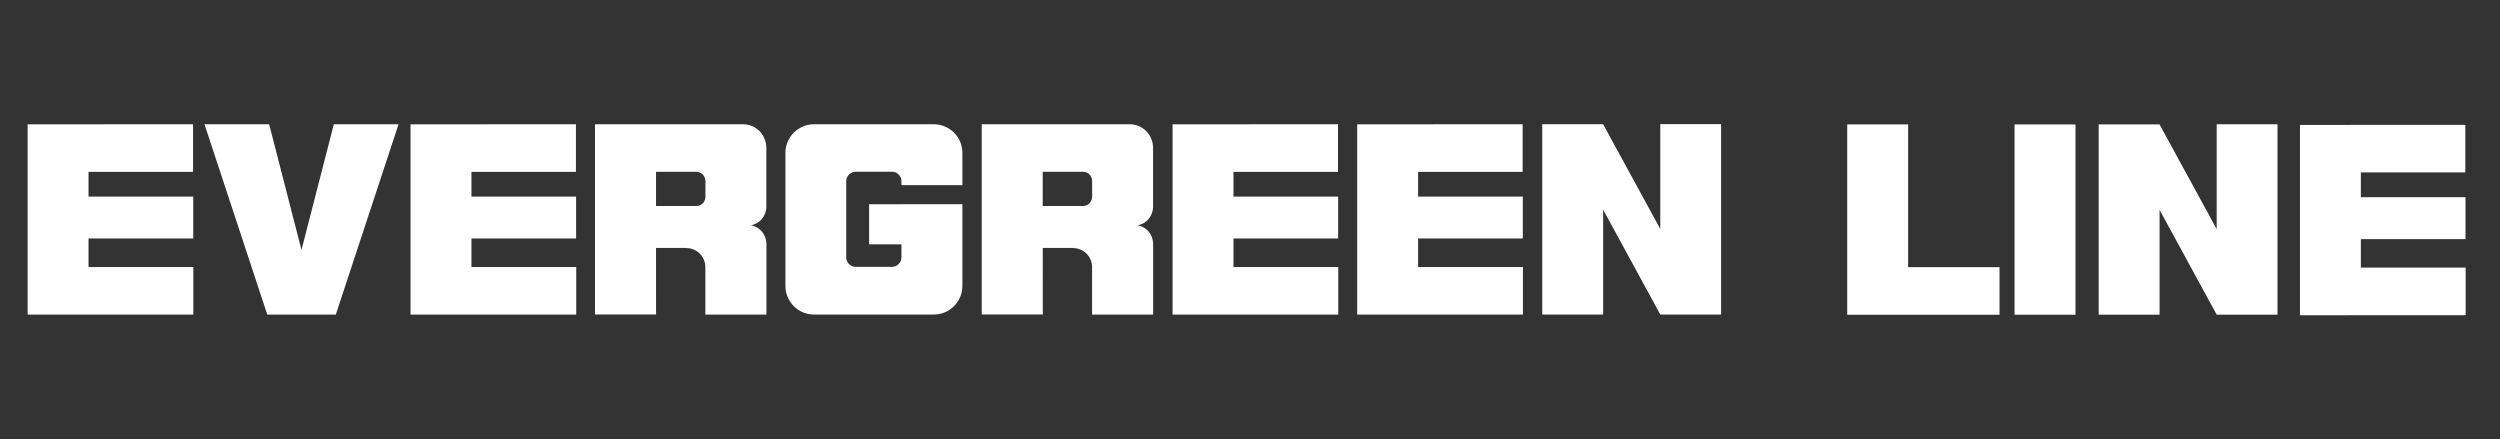 <?xml version="1.0" encoding="UTF-8"?>
<svg id="ec-evergreen-line-logo" xmlns="http://www.w3.org/2000/svg" viewBox="0 0 569 100">
  <rect x="0" y="0" width="569" height="100" fill="#333333" stroke="none"/>
  <g id="grp-el-text-white">
    <polygon points="561.11 28.42 561.11 39.24 537.33 39.24 537.33 44.89 561.15 44.89 561.15 54.42 537.33 54.42 537.33 60.91 561.18 60.91 561.18 71.74 523.47 71.75 523.47 28.43 561.11 28.42" fill="#fff"/>
    <polygon points="518.36 28.29 504.52 28.29 504.52 52.15 491.51 28.31 477.66 28.31 477.66 71.62 491.52 71.62 491.52 47.77 504.52 71.62 518.36 71.62 518.36 28.29" fill="#fff"/>
    <rect x="458.51" y="28.32" width="13.87" height="43.31" fill="#fff"/>
    <polygon points="434.29 28.31 420.43 28.31 420.43 71.64 455.09 71.64 455.09 60.81 434.29 60.81 434.29 28.31" fill="#fff"/>
    <polygon points="43.94 28.28 43.94 39.11 20.15 39.11 20.15 44.75 43.98 44.75 43.98 54.28 20.15 54.28 20.15 60.78 44 60.78 44 71.61 6.29 71.61 6.29 28.3 43.94 28.28" fill="#fff"/>
    <polygon points="131.08 28.28 131.08 39.11 107.3 39.11 107.3 44.75 131.12 44.75 131.12 54.28 107.3 54.28 107.3 60.78 131.15 60.78 131.15 71.61 93.44 71.61 93.44 28.3 131.08 28.28" fill="#fff"/>
    <polygon points="304.53 28.28 304.53 39.11 280.74 39.11 280.74 44.75 304.56 44.75 304.56 54.28 280.74 54.28 280.74 60.78 304.59 60.78 304.59 71.61 266.88 71.61 266.88 28.3 304.53 28.28" fill="#fff"/>
    <polygon points="346.55 28.28 346.55 39.11 322.76 39.11 322.76 44.75 346.59 44.75 346.59 54.28 322.76 54.28 322.76 60.78 346.62 60.78 346.62 71.61 308.9 71.61 308.9 28.3 346.55 28.28" fill="#fff"/>
    <polygon points="90.71 28.28 75.98 28.28 68.62 56.88 61.26 28.28 46.54 28.28 60.83 71.6 76.43 71.6 90.71 28.28" fill="#fff"/>
    <path d="M170.9,51.27c2.05-.34,3.52-2.12,3.52-4.27v-13.12h0c0-.06,0-.13,0-.19,0-2.99-2.33-5.41-5.32-5.41h-33.68v43.3h13.9v.03s-.01-15.18-.01-15.18h6.93v.03c2.38,.02,4.3,1.95,4.3,4.33,0,.05,0,.1,0,.15h0v10.67h0s7.42,0,7.42,0h0s6.48,0,6.48,0v-4.29s0-.06,0-.09v-11.68c0-2.15-1.49-3.94-3.55-4.27Zm-21.59-12.17h2.21s.03,0,.05,0h6.92c1.19,0,2.07,.97,2.07,2.16v3.46c0,1.19-.87,2.16-2.07,2.16h-6.92s-.06,0-.08,0h-2.18v-7.78Z" fill="#fff"/>
    <path d="M258.92,51.27c2.05-.34,3.52-2.12,3.52-4.27v-13.12h0c0-.06,0-.13,0-.19,0-2.99-2.33-5.41-5.32-5.41h-33.68v43.3h13.9v.03s-.01-15.18-.01-15.18h6.93v.03c2.37,.02,4.3,1.95,4.3,4.33,0,.05,0,.1,0,.15h0v10.67h0s7.41,0,7.41,0h0s6.48,0,6.48,0v-4.29s0-.06,0-.09v-11.68c0-2.15-1.49-3.94-3.55-4.27Zm-21.6-12.17h2.21s.03,0,.05,0h6.92c1.2,0,2.07,.97,2.07,2.16v3.46c0,1.19-.87,2.16-2.07,2.16h-6.92s-.06,0-.08,0h-2.18v-7.78Z" fill="#fff"/>
    <path d="M219.04,42.14v-7.36c0-3.57-2.92-6.5-6.5-6.5h-27.28c-3.57,0-6.5,2.92-6.5,6.5v30.31c0,3.57,2.92,6.5,6.5,6.5h27.28c3.57,0,6.5-2.92,6.5-6.5v-18.62h-13.87v.02h-7.36v9.12h7.36v2.96c0,1.19-.97,2.17-2.17,2.17h-8.23c-1.19,0-2.17-.97-2.17-2.17v-17.32c0-1.19,.98-2.17,2.17-2.17h8.23c1.19,0,2.17,.97,2.17,2.17v.89h13.87Z" fill="#fff"/>
    <polygon points="391.72 28.25 377.88 28.25 377.88 52.12 364.87 28.27 351.02 28.27 351.02 71.58 364.88 71.58 364.88 47.73 377.88 71.58 391.72 71.58 391.72 28.25" fill="#fff"/>
  </g>
</svg>